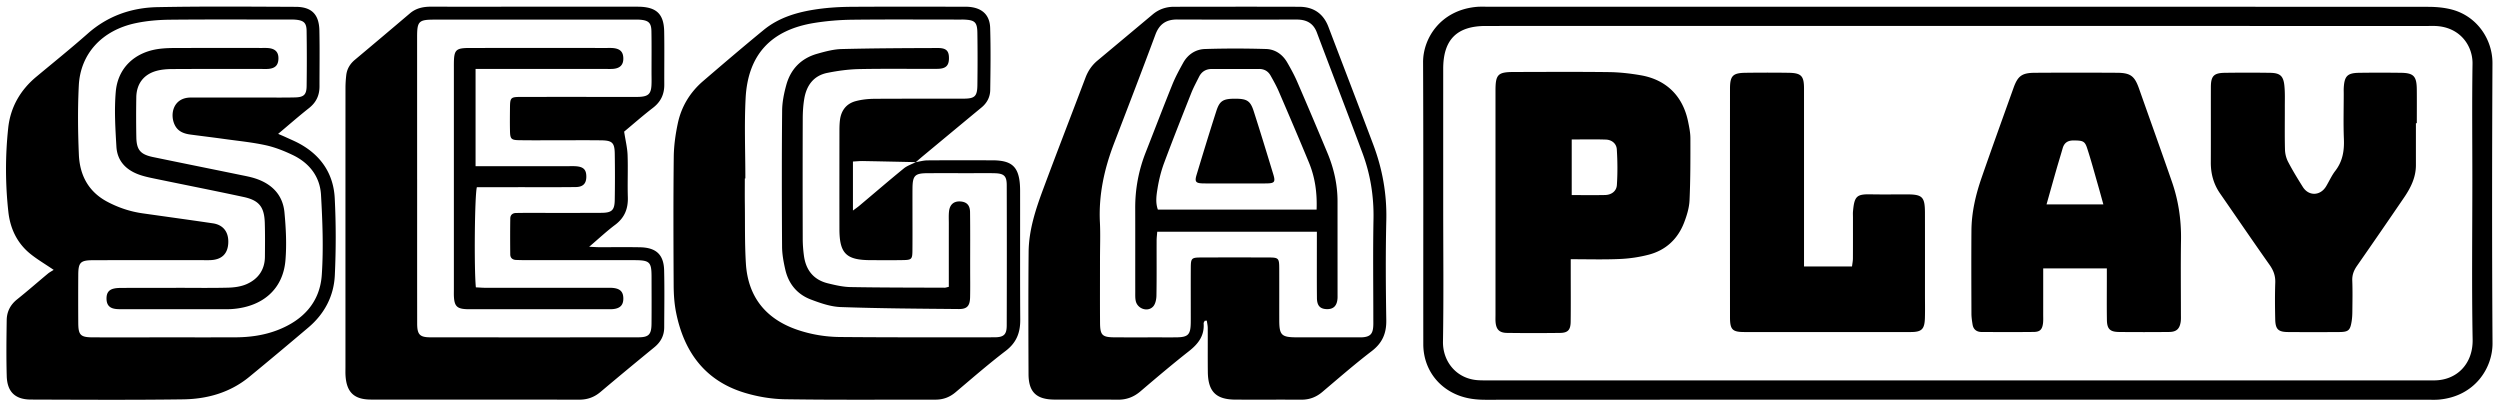 <svg xmlns="http://www.w3.org/2000/svg" width="198" height="32" xml:space="preserve"><path d="M72.531 12.842c.308-.049.616-.138.924-.14 1.719-.014 3.439-.007 5.159-.005.185 0 .371.009.554.03.928.104 1.381.507 1.549 1.416.057.309.074.63.075.945.005 3.411-.011 6.823.011 10.234.007 1.023-.297 1.813-1.144 2.461-1.365 1.042-2.664 2.172-3.976 3.281-.468.397-.987.589-1.595.588-3.968-.005-7.937.03-11.904-.031-1.07-.016-2.171-.201-3.196-.51-3.162-.953-4.828-3.259-5.449-6.398-.137-.695-.181-1.418-.185-2.128-.019-3.385-.03-6.77.007-10.155.01-.89.137-1.792.322-2.664.282-1.327.968-2.457 2.002-3.345 1.585-1.361 3.174-2.717 4.789-4.042C61.72 1.356 63.227.936 64.786.718c.861-.12 1.738-.171 2.608-.178C70.33.519 73.267.531 76.203.532c.185 0 .371-.004.555.012 1.027.09 1.631.635 1.663 1.668.05 1.638.029 3.279.005 4.918-.008.546-.249 1.018-.685 1.378-1.529 1.263-3.054 2.531-4.58 3.797-.212.176-.42.357-.629.536-1.397-.03-2.794-.062-4.192-.087-.256-.004-.513.024-.787.039v3.883c.226-.169.372-.269.508-.383 1.173-.985 2.333-1.985 3.52-2.953.272-.221.631-.334.95-.498zm-13.498 1.291h-.043c0 .687-.007 1.375.002 2.063.02 1.56-.014 3.123.083 4.678.166 2.65 1.589 4.407 4.111 5.258 1.089.367 2.216.549 3.352.559 4.074.036 8.148.027 12.221.023.746-.001.972-.217.974-.937.011-3.703.011-7.405.001-11.107-.002-.736-.215-.931-.958-.95-.634-.017-1.27-.004-1.905-.004-1.137 0-2.275-.004-3.412.001-1.005.005-1.181.189-1.189 1.217-.005.555-.001 1.111-.002 1.666 0 1.085.007 2.168-.003 3.253-.006.669-.065.733-.724.746-.872.016-1.746.008-2.619.004-1.91-.007-2.437-.537-2.439-2.467-.004-2.592-.002-5.184.001-7.775 0-.29.006-.583.044-.87.099-.754.514-1.286 1.246-1.481.478-.128.988-.18 1.484-.184 2.354-.018 4.709-.002 7.063-.012.887-.004 1.077-.187 1.089-1.076.019-1.375.019-2.751-.001-4.125-.012-.854-.196-1.02-1.027-1.061-.106-.005-.212-.002-.318-.002-2.857 0-5.714-.021-8.571.012-1.001.012-2.011.095-2.999.254-3.435.554-5.264 2.517-5.441 5.974-.109 2.108-.02 4.228-.02 6.343zm-9.601-3.707c.113.731.254 1.292.273 1.856.04 1.109-.015 2.221.02 3.33.029.916-.255 1.633-1.007 2.196-.667.499-1.279 1.075-2.055 1.736.378.017.577.033.775.033 1.084.003 2.169-.013 3.252.007 1.273.023 1.878.58 1.909 1.824.036 1.506.011 3.013.006 4.521-.002.648-.274 1.16-.78 1.574-1.432 1.171-2.858 2.351-4.272 3.544-.491.414-1.03.606-1.669.606-5.5-.007-11.001.001-16.502-.007-1.344-.002-1.938-.584-2.017-1.91-.013-.211-.005-.423-.005-.634 0-7.376-.001-14.752.002-22.128 0-.342.023-.686.062-1.026.059-.493.298-.89.682-1.211 1.459-1.222 2.914-2.45 4.364-3.682.496-.421 1.072-.529 1.698-.527 2.168.007 4.337.002 6.506.002h9.282c.212 0 .423-.002.634.001 1.406.026 1.99.577 2.014 1.968.025 1.401.001 2.803.008 4.203.004.766-.276 1.363-.899 1.84-.813.625-1.586 1.308-2.281 1.884zm-16.394 3.762c0 3.809-.003 7.618.002 11.427.001.886.203 1.1 1.059 1.101 5.477.006 10.954.006 16.431 0 .86-.001 1.063-.216 1.071-1.093.011-1.243.005-2.486.002-3.73-.003-1.129-.151-1.276-1.281-1.288-.132-.001-.264-.001-.397-.001-2.778 0-5.557 0-8.335-.001-.238 0-.476-.007-.714-.015-.279-.011-.46-.156-.463-.436-.011-.951-.012-1.903.002-2.855.004-.274.181-.427.467-.429.212-.001.423-.007.635-.007 2.038-.001 4.075.007 6.112-.005.835-.005 1.047-.208 1.06-1.029.021-1.217.02-2.434.001-3.65-.013-.878-.199-1.054-1.095-1.064-1.164-.014-2.328-.004-3.493-.004-1.005-.001-2.011.012-3.016-.007-.596-.012-.679-.109-.693-.71-.014-.608-.008-1.217-.002-1.825.008-.852.044-.889.905-.891 2.858-.003 5.715-.001 8.573-.001.264 0 .53.009.794-.005.683-.038.896-.243.934-.913.017-.316.006-.635.005-.952-.001-1.111.013-2.222-.008-3.332-.012-.651-.218-.846-.852-.909-.158-.016-.318-.01-.476-.01-5.292-.001-10.583-.003-15.876 0-1.225.001-1.354.135-1.354 1.369.001 3.753.001 7.509.002 11.265zM4.252 21.374c-.714-.486-1.33-.844-1.875-1.29-1.033-.846-1.57-1.997-1.714-3.297A30.709 30.709 0 0 1 .65 10.14c.175-1.644.954-3.003 2.234-4.067 1.362-1.133 2.743-2.245 4.07-3.417C8.54 1.255 10.42.606 12.475.566 16.124.494 19.776.527 23.426.542c1.255.005 1.841.597 1.869 1.864.032 1.48.008 2.961.009 4.443.001.706-.264 1.265-.83 1.712-.806.636-1.58 1.315-2.445 2.041.254.11.434.184.61.266.36.166.728.318 1.074.507 1.715.934 2.701 2.398 2.798 4.327.103 2.03.102 4.072.007 6.101-.077 1.645-.818 3.053-2.092 4.132-1.553 1.316-3.114 2.624-4.688 3.916-1.517 1.245-3.325 1.753-5.235 1.778-4.021.055-8.042.03-12.063.016-1.237-.004-1.869-.611-1.906-1.85-.043-1.48-.024-2.961-.003-4.443.01-.663.286-1.212.824-1.642.826-.66 1.621-1.359 2.434-2.034.141-.118.307-.202.463-.302zm8.987 5.344c1.798 0 3.596.005 5.394-.002 1.144-.004 2.266-.156 3.342-.57 2.023-.779 3.366-2.2 3.511-4.381.14-2.1.057-4.224-.062-6.33-.082-1.445-.919-2.522-2.228-3.152-.685-.329-1.409-.617-2.148-.78-1.055-.232-2.138-.337-3.211-.486-.916-.128-1.834-.238-2.751-.36-.517-.069-.98-.236-1.236-.741-.425-.838-.146-2.194 1.27-2.191 1.824.004 3.65.001 5.474-.001.926-.001 1.851.013 2.776-.009.697-.017.906-.216.915-.909.02-1.453.02-2.908-.002-4.362-.01-.638-.229-.827-.875-.886-.158-.015-.317-.009-.476-.009-3.174-.001-6.347-.02-9.52.012-.892.011-1.802.089-2.674.274-2.655.563-4.37 2.413-4.497 4.937-.092 1.819-.072 3.649.005 5.47.068 1.625.753 2.948 2.269 3.745.875.461 1.794.768 2.77.907 1.857.264 3.716.518 5.572.792.835.123 1.265.699 1.221 1.572-.042.829-.505 1.291-1.356 1.34-.237.014-.476.006-.714.006-2.882.001-5.765-.005-8.648.004-.99.003-1.156.177-1.162 1.156-.008 1.269-.008 2.538 0 3.807.006.975.178 1.144 1.17 1.147 1.957.005 3.914.001 5.871 0zm141.818 4.938c-12.462 0-24.924-.002-37.386.006-.751.001-1.477-.083-2.177-.356-1.694-.659-2.767-2.2-2.769-4.043-.008-7.444.015-14.888-.017-22.332-.008-1.867 1.346-4.086 4.167-4.38.315-.033.634-.019.952-.019 24.818-.001 49.636-.002 74.454.009.654 0 1.33.056 1.957.23 1.98.547 3.174 2.381 3.165 4.239-.035 7.39-.043 14.78.005 22.17.013 1.963-1.401 4.217-4.25 4.468-.315.027-.634.01-.952.01-12.384-.002-24.766-.002-37.149-.002zm.002-29.6h-26.116c-3.757 0-7.515-.001-11.272.001-2.292.001-3.369 1.087-3.369 3.393-.001 3.641 0 7.282 0 10.924 0 3.56.041 7.122-.018 10.681-.026 1.574 1.071 2.974 2.826 3.06.317.016.634.013.952.013 24.634.001 49.268.001 73.902.001.264 0 .529-.003.794-.002 1.84.007 3.109-1.332 3.075-3.227-.076-4.234-.023-8.469-.023-12.704 0-3.048-.033-6.096.014-9.143.022-1.375-.911-2.812-2.743-2.982-.289-.027-.582-.013-.872-.013-12.384-.002-24.767-.002-37.15-.002zM95.416 25.403c-.031.069-.092.141-.088.208.071.978-.426 1.623-1.161 2.2-1.309 1.028-2.58 2.106-3.847 3.186-.532.453-1.111.667-1.81.659-1.666-.019-3.332.001-4.998-.009-1.436-.009-2.046-.598-2.052-2.017-.013-3.225-.023-6.451.007-9.675.016-1.741.56-3.383 1.16-4.994 1.095-2.945 2.234-5.876 3.346-8.815.202-.534.508-.98.944-1.345 1.461-1.219 2.921-2.441 4.38-3.662.487-.407 1.056-.601 1.682-.602 3.306-.006 6.611-.01 9.917 0 1.119.004 1.908.521 2.315 1.59 1.183 3.111 2.382 6.214 3.553 9.33.723 1.921 1.08 3.902 1.032 5.973-.062 2.642-.043 5.287-.002 7.93.017 1.041-.312 1.804-1.152 2.448-1.342 1.028-2.62 2.139-3.911 3.233-.49.415-1.026.617-1.665.614-1.745-.01-3.49.004-5.236-.006-1.526-.009-2.151-.641-2.169-2.188-.014-1.163 0-2.327-.007-3.489-.002-.191-.048-.382-.074-.574-.055.001-.109.003-.164.005zm-8.296-4.85c0 1.666-.008 3.333.003 4.999.007 1.001.17 1.158 1.152 1.165 1.137.007 2.276.002 3.413.002.503 0 1.005.006 1.508-.002.902-.015 1.095-.214 1.111-1.14.005-.291.002-.582.002-.873 0-1.164-.005-2.328.002-3.492.005-.762.056-.816.811-.819 1.773-.007 3.546-.006 5.319-.001.839.003.873.042.875.922.004 1.349-.001 2.698.002 4.047.003 1.187.174 1.354 1.394 1.356 1.588.003 3.175.001 4.763 0 .185 0 .372.009.555-.015.462-.062.658-.25.717-.705.031-.235.02-.475.02-.713.001-2.645-.036-5.291.014-7.935.034-1.8-.244-3.534-.866-5.209-1.189-3.195-2.42-6.374-3.62-9.566-.287-.763-.848-1.027-1.607-1.026-3.149.003-6.298.009-9.447-.004-.878-.004-1.421.358-1.734 1.201-1.067 2.874-2.169 5.735-3.269 8.596-.777 2.021-1.234 4.091-1.125 6.274.047.979.006 1.959.007 2.938zm-11.974 2.164c0-1.707-.001-3.37.001-5.033 0-.317-.019-.637.017-.951.063-.547.393-.813.903-.777.487.035.753.287.761.836.02 1.48.008 2.961.009 4.443 0 .767.012 1.534-.005 2.3-.014.686-.233.948-.893.941-3.12-.028-6.24-.047-9.357-.157-.796-.028-1.607-.312-2.364-.599-1.081-.409-1.767-1.241-2.025-2.374-.134-.589-.249-1.198-.253-1.798-.023-3.596-.028-7.193.005-10.789.006-.677.148-1.368.328-2.025.347-1.264 1.178-2.116 2.448-2.475.632-.179 1.289-.357 1.939-.374 2.538-.064 5.077-.074 7.616-.082.679-.002.89.234.881.836-.009.569-.257.81-.926.813-2.063.012-4.127-.022-6.19.02-.839.017-1.686.134-2.51.299-1.089.217-1.653.991-1.832 2.044-.088.518-.12 1.052-.122 1.579-.011 3.174-.009 6.346-.001 9.52.001.448.036.899.096 1.343.154 1.133.762 1.905 1.893 2.182.588.144 1.193.286 1.793.297 2.486.045 4.972.04 7.458.05.075.003.15-.029.33-.069zM37.665 5.46v7.702h7.305c.212 0 .424-.009.634.005.606.041.832.267.833.819.001.539-.247.821-.835.829-1.586.02-3.174.008-4.76.009h-3.073c-.173.606-.23 6.426-.08 7.935.264.012.542.036.821.036 3.147.003 6.295.001 9.442.002.212 0 .425-.013.634.012.541.063.774.313.782.813.008.534-.246.805-.821.859-.184.017-.37.007-.555.007H37.36c-.132 0-.264.004-.396-.001-.764-.03-.975-.238-1.014-1.005-.009-.184-.003-.37-.003-.555V5.319c0-.079-.001-.159 0-.238.008-1.147.134-1.28 1.279-1.281 3.623-.003 7.247-.001 10.87-.001.158 0 .318-.006.476.01.542.055.782.299.795.795.014.525-.255.81-.821.851-.21.015-.423.005-.634.005H37.665zM13.946 22.795c1.375 0 2.75.023 4.125-.012.491-.013 1.016-.085 1.459-.279.914-.402 1.444-1.135 1.452-2.172.007-.899.018-1.798-.011-2.696-.041-1.254-.455-1.773-1.686-2.037-2.272-.489-4.552-.938-6.828-1.409-.439-.091-.883-.176-1.308-.314-1.098-.356-1.859-1.069-1.929-2.26-.085-1.447-.175-2.91-.051-4.349.164-1.897 1.513-3.139 3.418-3.394.417-.056.844-.07 1.266-.071 2.3-.007 4.601-.004 6.901-.003.185 0 .372-.007.555.015.517.062.758.342.743.84-.014.506-.255.755-.789.802-.184.016-.37.006-.555.006-2.353 0-4.707-.007-7.06.007-.418.002-.851.034-1.252.144-1.02.28-1.583 1.03-1.601 2.093-.017 1.057-.017 2.114.003 3.172.02.999.328 1.356 1.329 1.563 2.327.483 4.658.951 6.986 1.429.362.074.728.143 1.078.255 1.326.424 2.208 1.297 2.339 2.703.118 1.258.182 2.539.077 3.795-.19 2.268-1.788 3.666-4.199 3.851-.237.018-.475.015-.713.015-2.644.001-5.289.001-7.932-.001-.237 0-.48.009-.71-.037-.423-.083-.611-.348-.616-.794-.005-.45.173-.712.597-.804.229-.05.471-.05.708-.05 1.402-.004 2.803-.002 4.204-.002v-.006zm147.876-1.538c0 1.278.001 2.467-.001 3.655 0 .238.014.479-.017.713-.065.475-.243.658-.727.665-1.375.017-2.751.009-4.126.004-.391-.001-.658-.191-.723-.593-.047-.285-.089-.574-.09-.862-.007-2.195-.016-4.39 0-6.585.011-1.44.337-2.83.806-4.182.821-2.37 1.676-4.73 2.521-7.092.345-.965.662-1.208 1.696-1.215 2.169-.015 4.338-.014 6.507-.001 1.076.007 1.392.258 1.744 1.255.869 2.465 1.755 4.925 2.611 7.395.514 1.483.738 3.014.713 4.59-.031 1.956-.007 3.913-.008 5.87 0 .211.013.426-.02.633-.087.547-.34.779-.908.785-1.322.014-2.645.015-3.968.001-.72-.007-.954-.236-.965-.954-.017-1.084-.005-2.168-.005-3.252v-.831c-1.698.001-3.321.001-5.04.001zm4.764-5.07c-.167-.599-.303-1.104-.448-1.606-.276-.96-.534-1.926-.847-2.875-.178-.539-.353-.577-1.055-.582-.465-.004-.747.177-.874.621-.159.557-.332 1.109-.491 1.665-.259.904-.512 1.809-.785 2.776 1.521.001 2.958.001 4.5.001zm-42.184 4.343v.982c0 1.321.011 2.642-.005 3.963-.008.656-.218.885-.842.892-1.4.017-2.802.018-4.202-.001-.607-.008-.857-.276-.905-.87-.015-.184-.005-.37-.005-.555V7.185c0-1.287.182-1.48 1.449-1.483 2.511-.005 5.022-.022 7.533.009.839.011 1.683.105 2.511.248 2.037.351 3.343 1.645 3.76 3.666.09.437.182.885.183 1.328.004 1.636.006 3.275-.068 4.909-.027.592-.21 1.196-.425 1.755-.503 1.313-1.453 2.203-2.82 2.557-.733.19-1.499.305-2.255.337-1.265.058-2.533.019-3.909.019zm.078-5.08c.918 0 1.78.014 2.641-.005.509-.011.905-.304.936-.795.061-.937.053-1.883-.006-2.822-.029-.459-.399-.757-.869-.773-.886-.029-1.773-.009-2.702-.009v4.404zm66.86-5.692c0 1.108-.001 2.216 0 3.324.001.969-.413 1.792-.938 2.563-1.233 1.81-2.477 3.612-3.728 5.41-.25.359-.391.717-.374 1.168.032.818.014 1.639.006 2.458-.002.263-.017.528-.059.787-.116.706-.255.825-.999.83-1.348.008-2.697.01-4.045-.001-.764-.006-.987-.221-1.005-.996-.022-.977-.029-1.956.003-2.934.017-.532-.145-.957-.449-1.388-1.324-1.875-2.617-3.773-3.925-5.66-.514-.743-.735-1.564-.731-2.464.01-1.983-.001-3.964.005-5.947.002-.891.229-1.13 1.119-1.142 1.189-.016 2.38-.017 3.569.001.788.012 1.054.238 1.134 1.014.059.576.032 1.161.035 1.742.004 1.11-.017 2.221.013 3.33.009.328.099.682.251.972.354.678.755 1.333 1.162 1.981.469.745 1.388.714 1.845-.05.244-.408.438-.852.727-1.225.586-.759.719-1.602.68-2.533-.048-1.187-.012-2.378-.012-3.568 0-.159-.007-.318.002-.476.053-.927.285-1.173 1.204-1.187 1.11-.018 2.221-.015 3.331-.001.997.013 1.237.269 1.249 1.297.01.899.002 1.797.002 2.696-.024-.001-.048-.001-.072-.001zm-48.461 11.345h3.801c.026-.224.069-.423.071-.623.007-1.084.003-2.168.004-3.251 0-.159-.011-.319.002-.476.107-1.233.297-1.385 1.433-1.362.951.019 1.903.003 2.855.004 1.206.002 1.407.201 1.411 1.442.006 2.168.002 4.335.002 6.502 0 .608.013 1.217-.004 1.824-.024.91-.246 1.133-1.125 1.134-4.389.004-8.778.004-13.167 0-.96-.001-1.145-.191-1.146-1.175-.003-6.026-.003-12.053 0-18.079.001-1.042.213-1.266 1.243-1.279 1.137-.015 2.274-.017 3.411.001.989.016 1.207.249 1.208 1.23.002 4.361.001 8.723.001 13.083v1.025zm-38.582-2.75H91.653c-.018.245-.048.473-.049.702-.005 1.454.012 2.909-.014 4.362-.005.294-.08.665-.267.864-.426.453-1.228.18-1.369-.431-.053-.227-.041-.472-.042-.709-.003-2.221.003-4.442-.003-6.663-.004-1.525.273-2.994.832-4.413.707-1.795 1.392-3.597 2.115-5.384.237-.585.542-1.144.848-1.698.373-.674.989-1.078 1.735-1.101 1.61-.052 3.223-.049 4.833-.001.721.022 1.305.426 1.674 1.063.291.502.57 1.015.8 1.547.809 1.867 1.602 3.74 2.385 5.617.514 1.231.803 2.514.802 3.854 0 2.459.001 4.918.002 7.377 0 .106.004.212-.005.317-.047.571-.324.84-.846.827-.527-.014-.776-.266-.782-.875-.014-1.454-.005-2.908-.006-4.363.001-.285.001-.569.001-.892zm-.022-1.755c.049-1.353-.129-2.571-.609-3.73-.777-1.88-1.578-3.75-2.383-5.618-.188-.435-.42-.852-.654-1.266-.196-.347-.503-.524-.914-.522-1.243.006-2.486.004-3.729.001-.471-.001-.813.201-1.022.62-.212.425-.441.844-.616 1.284-.73 1.842-1.461 3.684-2.151 5.54-.238.639-.405 1.315-.516 1.988-.091.555-.183 1.139.021 1.703h12.573zm-6.473-2.069c-.845 0-1.691.012-2.535-.004-.565-.012-.661-.137-.499-.674.511-1.692 1.026-3.382 1.568-5.064.262-.813.546-.97 1.49-.969.931.001 1.204.162 1.47.995.532 1.657 1.04 3.322 1.547 4.988.183.602.105.714-.505.725-.845.015-1.69.003-2.536.003z"/></svg>